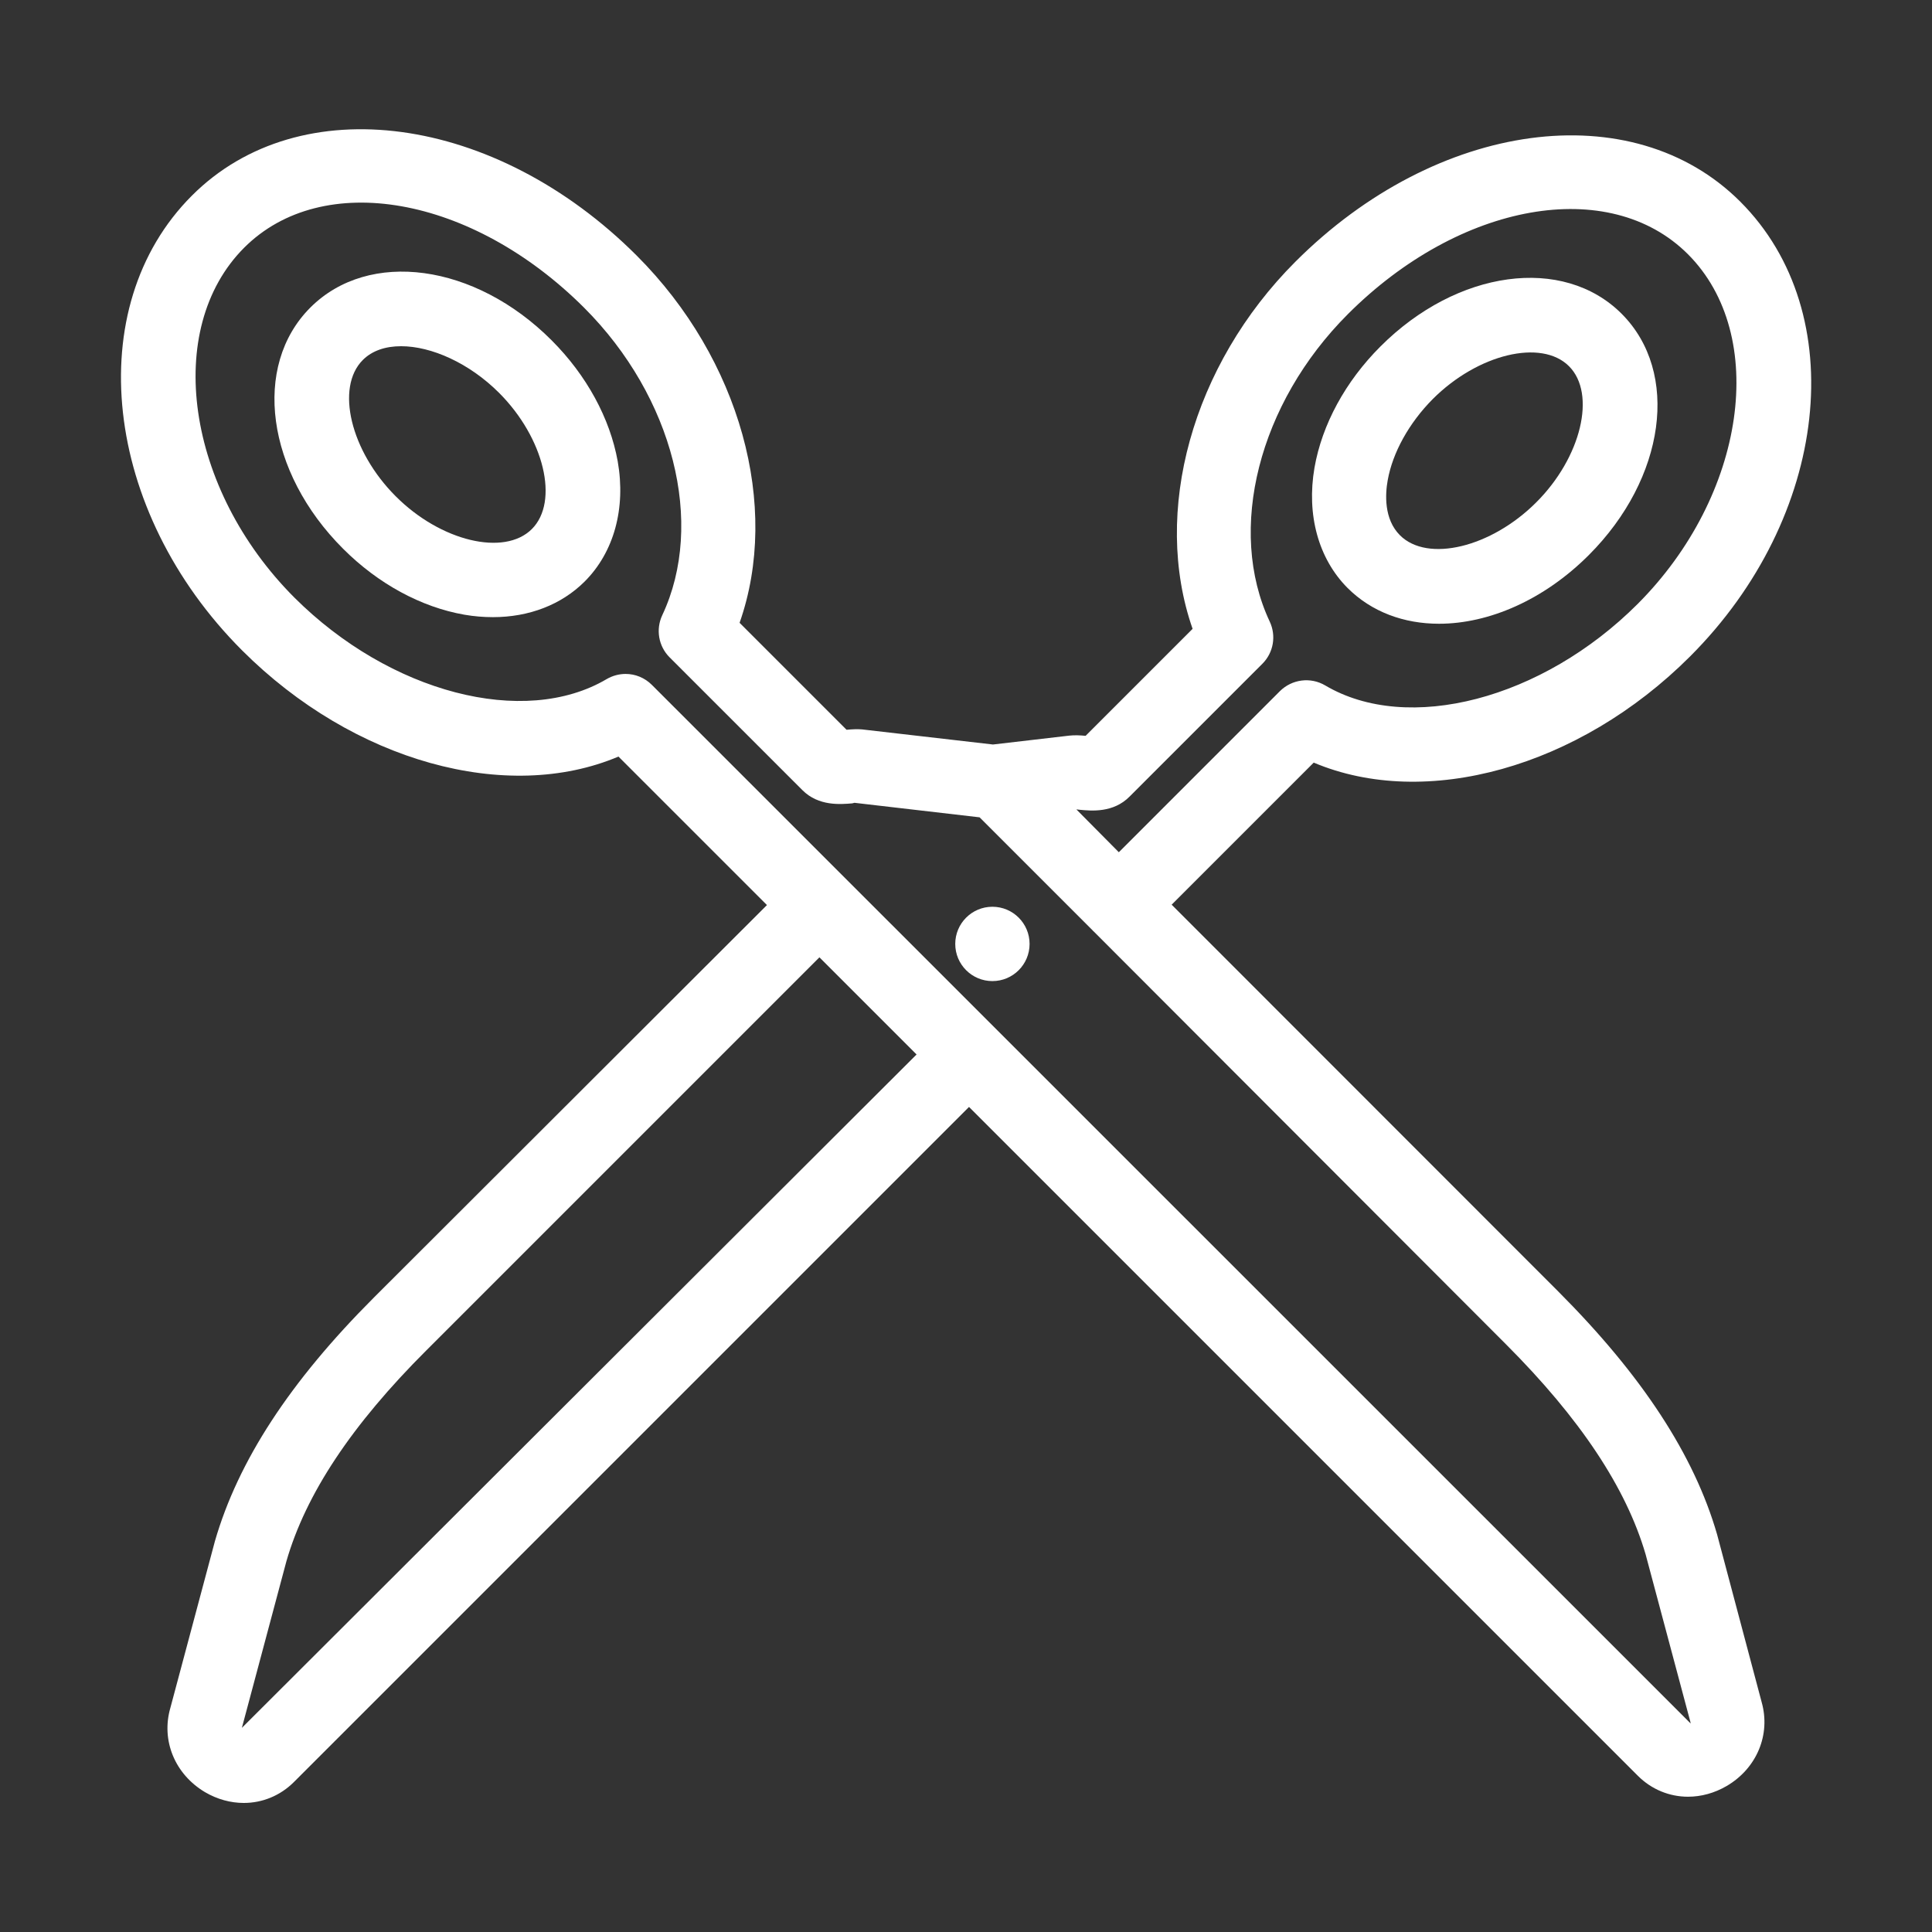 <?xml version="1.0" encoding="utf-8"?>
<!-- Generator: Adobe Illustrator 22.0.0, SVG Export Plug-In . SVG Version: 6.00 Build 0)  -->
<svg version="1.1" id="图层_1" xmlns="http://www.w3.org/2000/svg" xmlns:xlink="http://www.w3.org/1999/xlink" x="0px" y="0px"
	 viewBox="0 0 1024 1024" style="enable-background:new 0 0 1024 1024;" xml:space="preserve">
<rect x="0" y="0" width="1024" height="1024" fill="#333333" stroke="none"/>
<style type="text/css">
	.st0{fill:white;}
</style>
<g>
	<path class="st0" d="M762.7,330.6c26.3,0,55.5-12.5,79.4-36.4c40.7-40.7,48.4-96.9,17.4-127.9c-31-31-87.2-23.4-127.9,17.4
		c-18.5,18.5-30.9,41.3-34.9,64.2c-4.3,25,2.1,48.2,17.5,63.7C727,324.4,744.2,330.6,762.7,330.6z M735.5,254.6
		c2.6-14.7,11.3-30.4,23.9-43.1c23.9-23.9,57.6-32,72.2-17.4c14.6,14.6,6.5,48.4-17.4,72.2c-23.9,23.9-57.6,32-72.2,17.4
		C733.4,275.1,734.2,261.8,735.5,254.6z"/>
	<path class="st0" d="M292.4,180.4c-40.7-40.8-96.9-48.4-127.9-17.4c-31,31-23.4,87.2,17.4,127.9c18.5,18.5,41.3,30.9,64.2,34.9
		c5.2,0.9,10.2,1.3,15.2,1.3c19.1,0,36.3-6.6,48.6-18.9c15.5-15.5,21.9-38.7,17.5-63.7C323.3,221.7,310.9,198.9,292.4,180.4z
		 M281.9,280.4c-14.6,14.6-48.4,6.5-72.2-17.4c-23.9-23.9-32-57.6-17.4-72.2c5-5,12.1-7.3,20.3-7.3c16,0,36.1,8.9,51.9,24.7
		C288.4,232.1,296.5,265.8,281.9,280.4z"/>
	<path class="st0" d="M910.1,813.3c-12.2-42.2-39.8-84.3-84.2-128.8l-204.9-205l75.3-75.3c59.2,25,140.4,2.8,199.5-56.3
		c73.8-73.8,85.7-181.9,26.6-241c-57.2-57.2-160.8-43.2-235.8,31.8c-54.9,54.9-76.1,132.8-54.5,194.6l-56.7,56.7
		c-3.1-0.3-6-0.4-8.7-0.1l-40.4,4.7l-69.4-8c-2.3-0.2-5.2-0.1-8.2,0.2l-56.7-56.7c21.7-61.7,0.4-139.7-54.5-194.6
		c-75-75-178.6-89.1-235.8-31.8c-59.1,59.1-47.2,167.2,26.6,241c59.1,59.1,140.4,81.3,199.5,56.3l78.7,78.7L198.2,687.7
		c-44.5,44.5-72,86.6-84.3,129.2l-23.6,88.3c-5,17.3,2.4,35.2,18.4,44.7c6.5,3.8,13.6,5.7,20.5,5.7c9.8,0,19.3-3.8,26.6-11.1
		l357.8-357.8l354.5,354.5c7.3,7.3,16.8,11.1,26.6,11.1c6.9,0,14-1.9,20.5-5.7c16-9.4,23.4-27.3,18.5-44.5L910.1,813.3z
		 M572.3,429.2c6.2,0.6,17.8,1.7,26.4-7l70.4-70.4c5.9-5.9,7.4-14.8,3.9-22.3c-22.9-48.7-5.9-115.7,41.4-163
		c59.4-59.4,138.5-73.4,180.2-31.8c43,43,30.8,127.9-26.6,185.4c-50.6,50.6-121.8,69.1-165.6,43.2c-7.8-4.6-17.6-3.3-24,3
		l-85.4,85.4L570.5,429L572.3,429.2z M128.2,915.8l23.6-88.3c10.3-35.7,34.6-72.3,74.3-111.9l208.2-208.2l51.5,51.5L128.2,915.8z
		 M345.5,363c-3.8-3.8-8.8-5.8-13.9-5.8c-3.4,0-6.9,0.9-10,2.7c-43.8,25.9-115,7.3-165.6-43.2c-57.4-57.5-69.6-142.3-26.6-185.4
		c41.6-41.6,120.7-27.6,180.2,31.8c47.3,47.3,64.3,114.3,41.4,163c-3.5,7.5-2,16.4,3.9,22.3l70.4,70.4c8.6,8.6,20.2,7.5,26.4,7
		l1.2-0.3l66.3,7.7l60,60c0.1,0.1,0.1,0.1,0.1,0.2c0.1,0.1,0.1,0.1,0.2,0.1L798,712.3c39.6,39.6,63.9,76.3,74.2,111.5l23.7,88.7
		c0,0.1,0.2,0.8,0.2,1L345.5,363z"/>
	<circle class="st0" cx="526" cy="500.3" r="19.7"/>
</g>
<style type="text/css">polygon,path{fill:white;}</style></svg>
